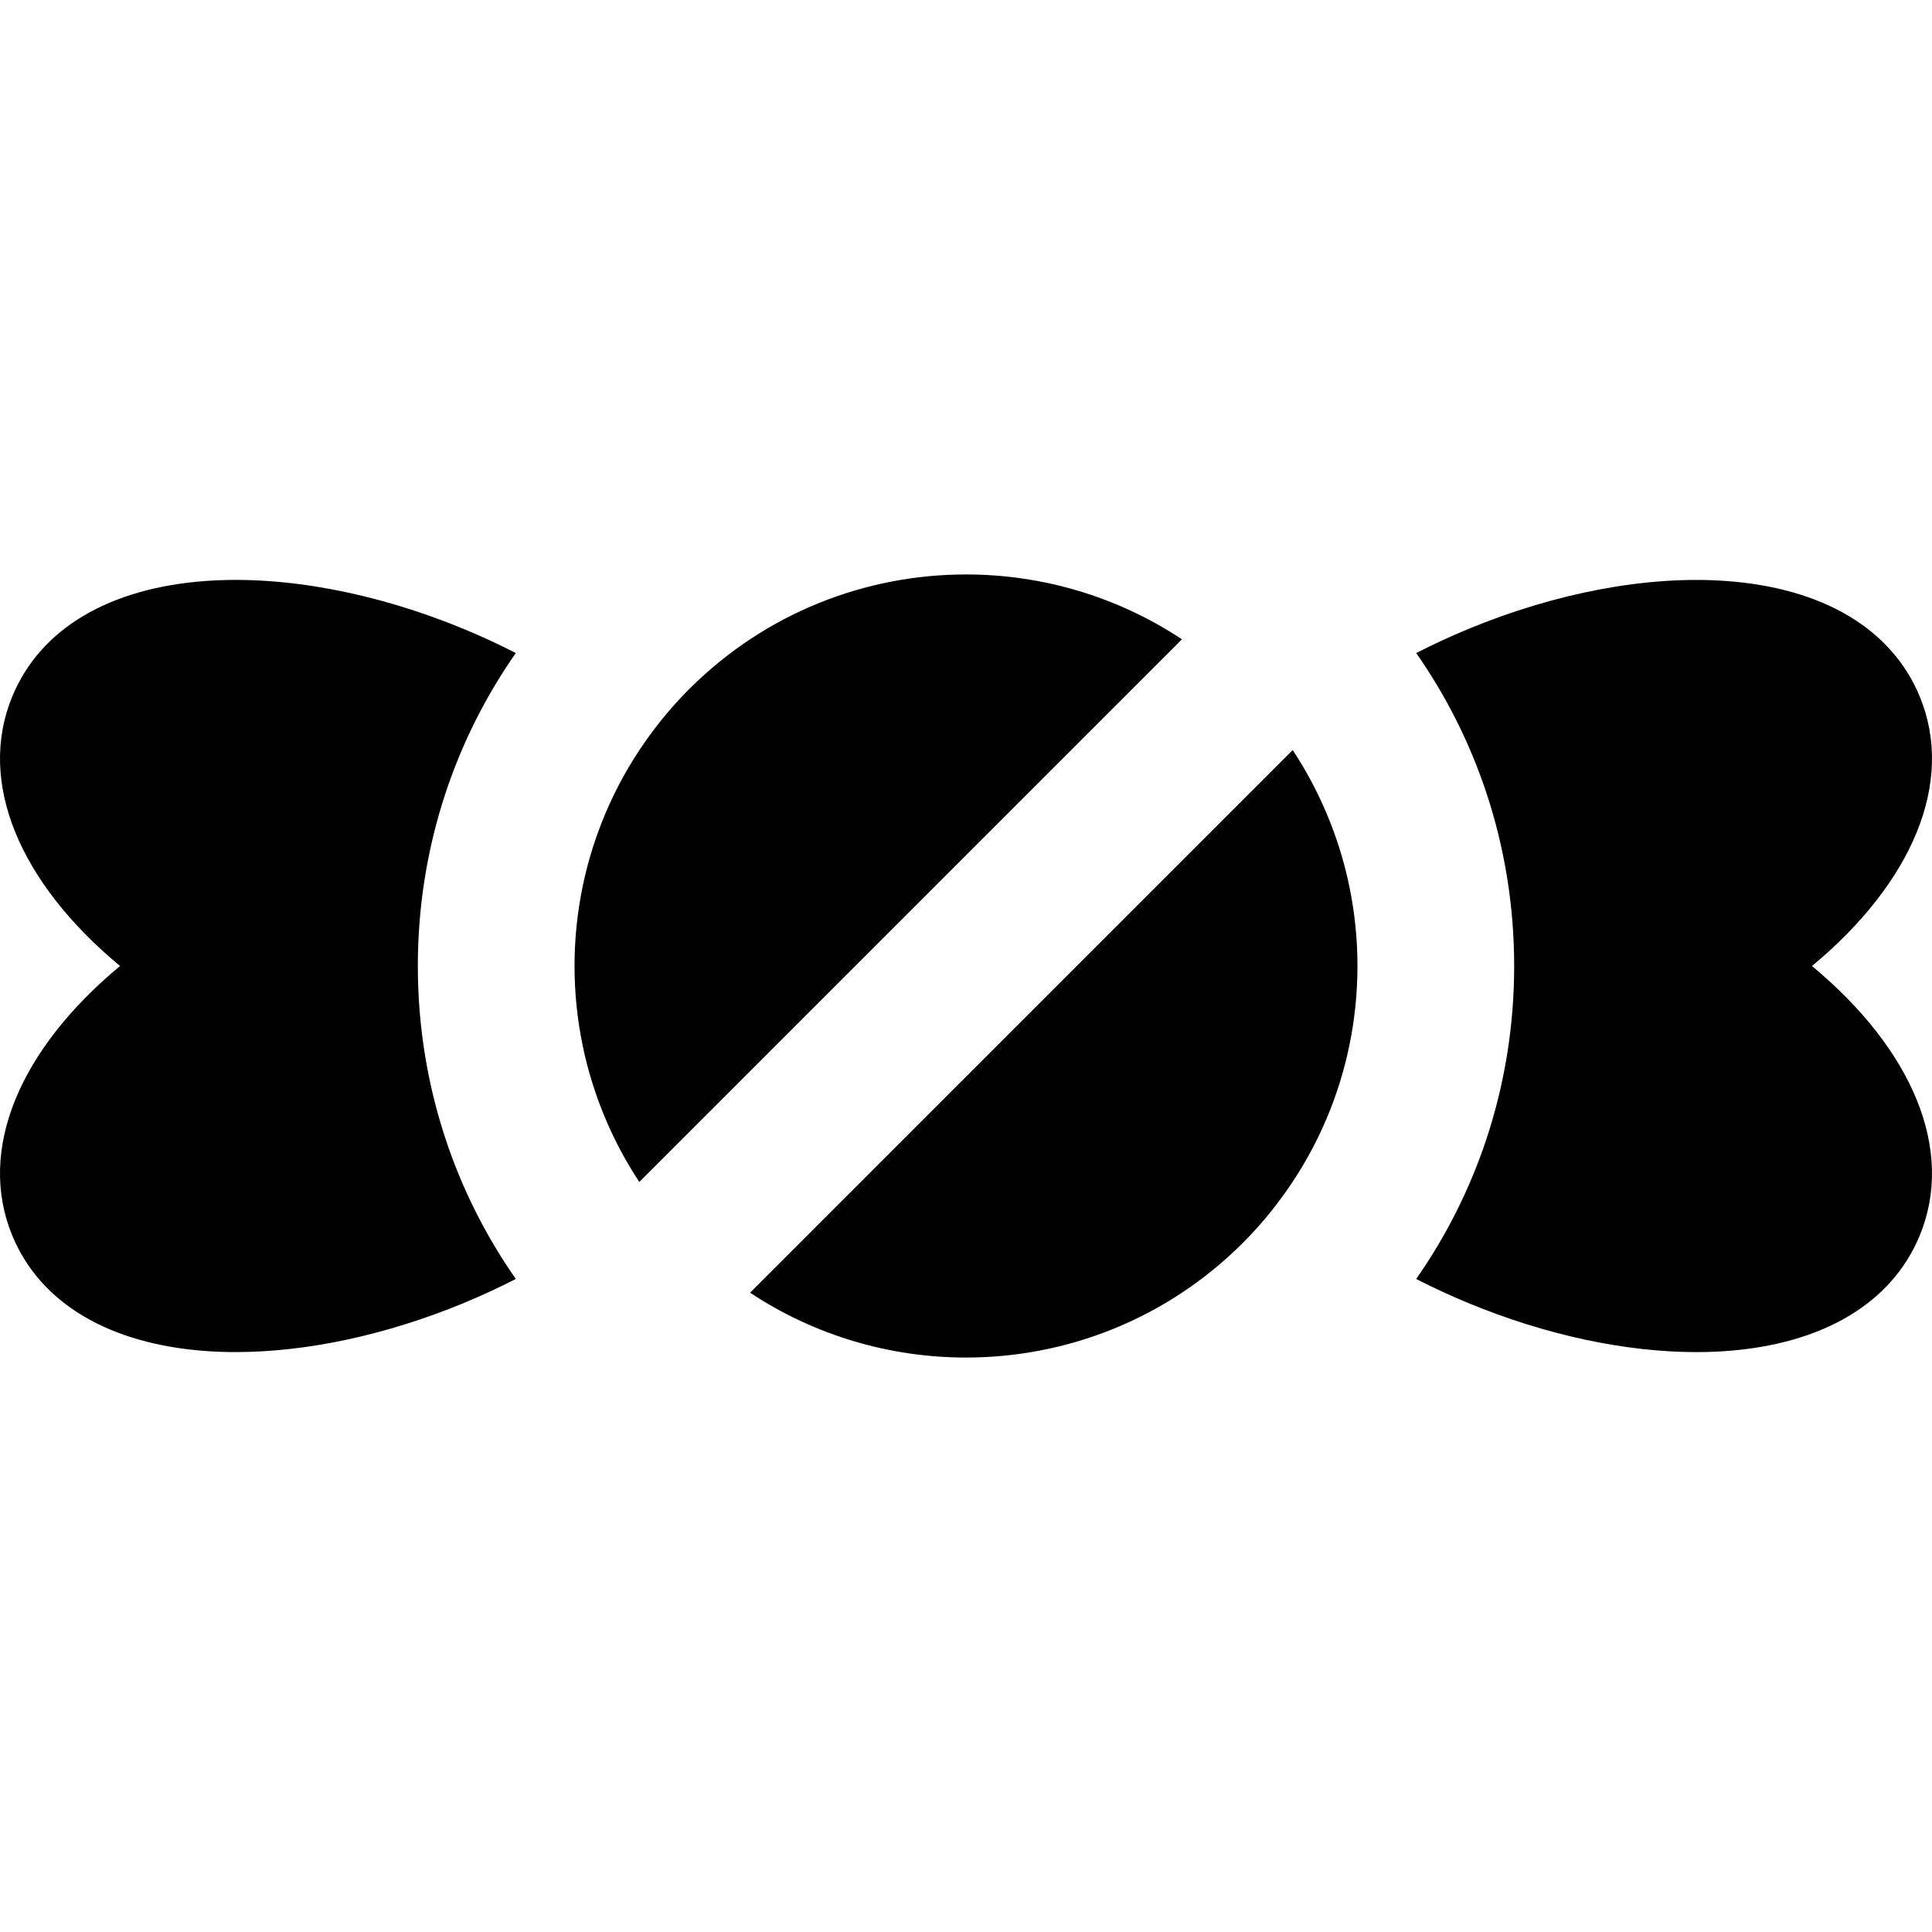 <?xml version="1.0" encoding="iso-8859-1"?>
<!-- Generator: Adobe Illustrator 19.0.0, SVG Export Plug-In . SVG Version: 6.00 Build 0)  -->
<svg version="1.1" id="Layer_1" xmlns="http://www.w3.org/2000/svg" xmlns:xlink="http://www.w3.org/1999/xlink" x="0px" y="0px"
	 viewBox="0 0 512 512" style="enable-background:new 0 0 512 512;" xml:space="preserve">
<g>
	<g>
		<path d="M126.038,321.068c-3.117-6.209-5.778-12.634-7.962-19.231c-4.834-14.591-7.346-30.02-7.346-45.839
			c0-15.816,2.511-31.245,7.345-45.835c2.185-6.597,4.845-13.02,7.962-19.231c3.103-6.183,6.663-12.151,10.656-17.87
			c-4.426-2.265-9.005-4.393-13.731-6.35c-23.404-9.693-47.661-14.223-68.295-12.757c-25.735,1.829-43.988,12.685-51.395,30.57
			C-6.13,207.227,5.147,233.869,31.807,256C5.147,278.133-6.13,304.776,3.271,327.475c7.407,17.885,25.66,28.741,51.396,30.57
			c2.546,0.181,5.145,0.27,7.792,0.27c18.813,0,39.985-4.528,60.504-13.027c4.726-1.958,9.306-4.084,13.731-6.35
			C132.702,333.22,129.142,327.251,126.038,321.068z"/>
	</g>
</g>
<g>
	<g>
		<path d="M480.193,256.005c26.66-22.131,37.939-48.775,28.535-71.475c-7.407-17.883-25.66-28.74-51.395-30.569
			c-20.635-1.468-44.891,3.063-68.297,12.757c-4.723,1.958-9.301,4.084-13.727,6.349c3.994,5.718,7.553,11.687,10.656,17.87
			c3.117,6.209,5.776,12.634,7.962,19.229c4.831,14.589,7.345,30.017,7.345,45.833c0,15.819-2.513,31.25-7.348,45.84
			c-2.185,6.598-4.845,13.022-7.962,19.231c-3.103,6.183-6.663,12.151-10.656,17.87c4.426,2.266,9.007,4.394,13.734,6.352
			c20.518,8.499,41.685,13.029,60.5,13.029c2.645,0,5.249-0.09,7.793-0.27c25.736-1.829,43.989-12.687,51.395-30.572
			C518.129,304.78,506.85,278.138,480.193,256.005z"/>
	</g>
</g>
<g>
	<g>
		<path d="M357.617,235.045c-1.383-6.735-3.445-13.352-6.175-19.758c-2.429-5.7-5.369-11.237-8.866-16.515l-11.188,11.187
			L198.773,342.575c17.293,11.457,37.26,17.189,57.231,17.189c26.551,0,53.112-10.132,73.369-30.39
			c4.353-4.351,8.208-9.009,11.627-13.882c4.182-5.963,7.667-12.261,10.45-18.792c2.726-6.397,4.784-13.006,6.165-19.733
			C360.452,263.147,360.454,248.865,357.617,235.045z"/>
	</g>
</g>
<g>
	<g>
		<path d="M256.002,152.236c-26.555,0-53.112,10.132-73.375,30.395c-4.355,4.353-8.211,9.012-11.628,13.884
			c-4.182,5.963-7.666,12.259-10.448,18.791c-2.726,6.399-4.784,13.008-6.165,19.736c-2.838,13.82-2.838,28.101,0,41.921
			c1.381,6.731,3.442,13.345,6.17,19.747c2.431,5.703,5.371,11.238,8.867,16.518l11.19-11.19l132.614-132.613
			C295.936,157.968,275.97,152.236,256.002,152.236z"/>
	</g>
</g>
<g>
</g>
<g>
</g>
<g>
</g>
<g>
</g>
<g>
</g>
<g>
</g>
<g>
</g>
<g>
</g>
<g>
</g>
<g>
</g>
<g>
</g>
<g>
</g>
<g>
</g>
<g>
</g>
<g>
</g>
</svg>
